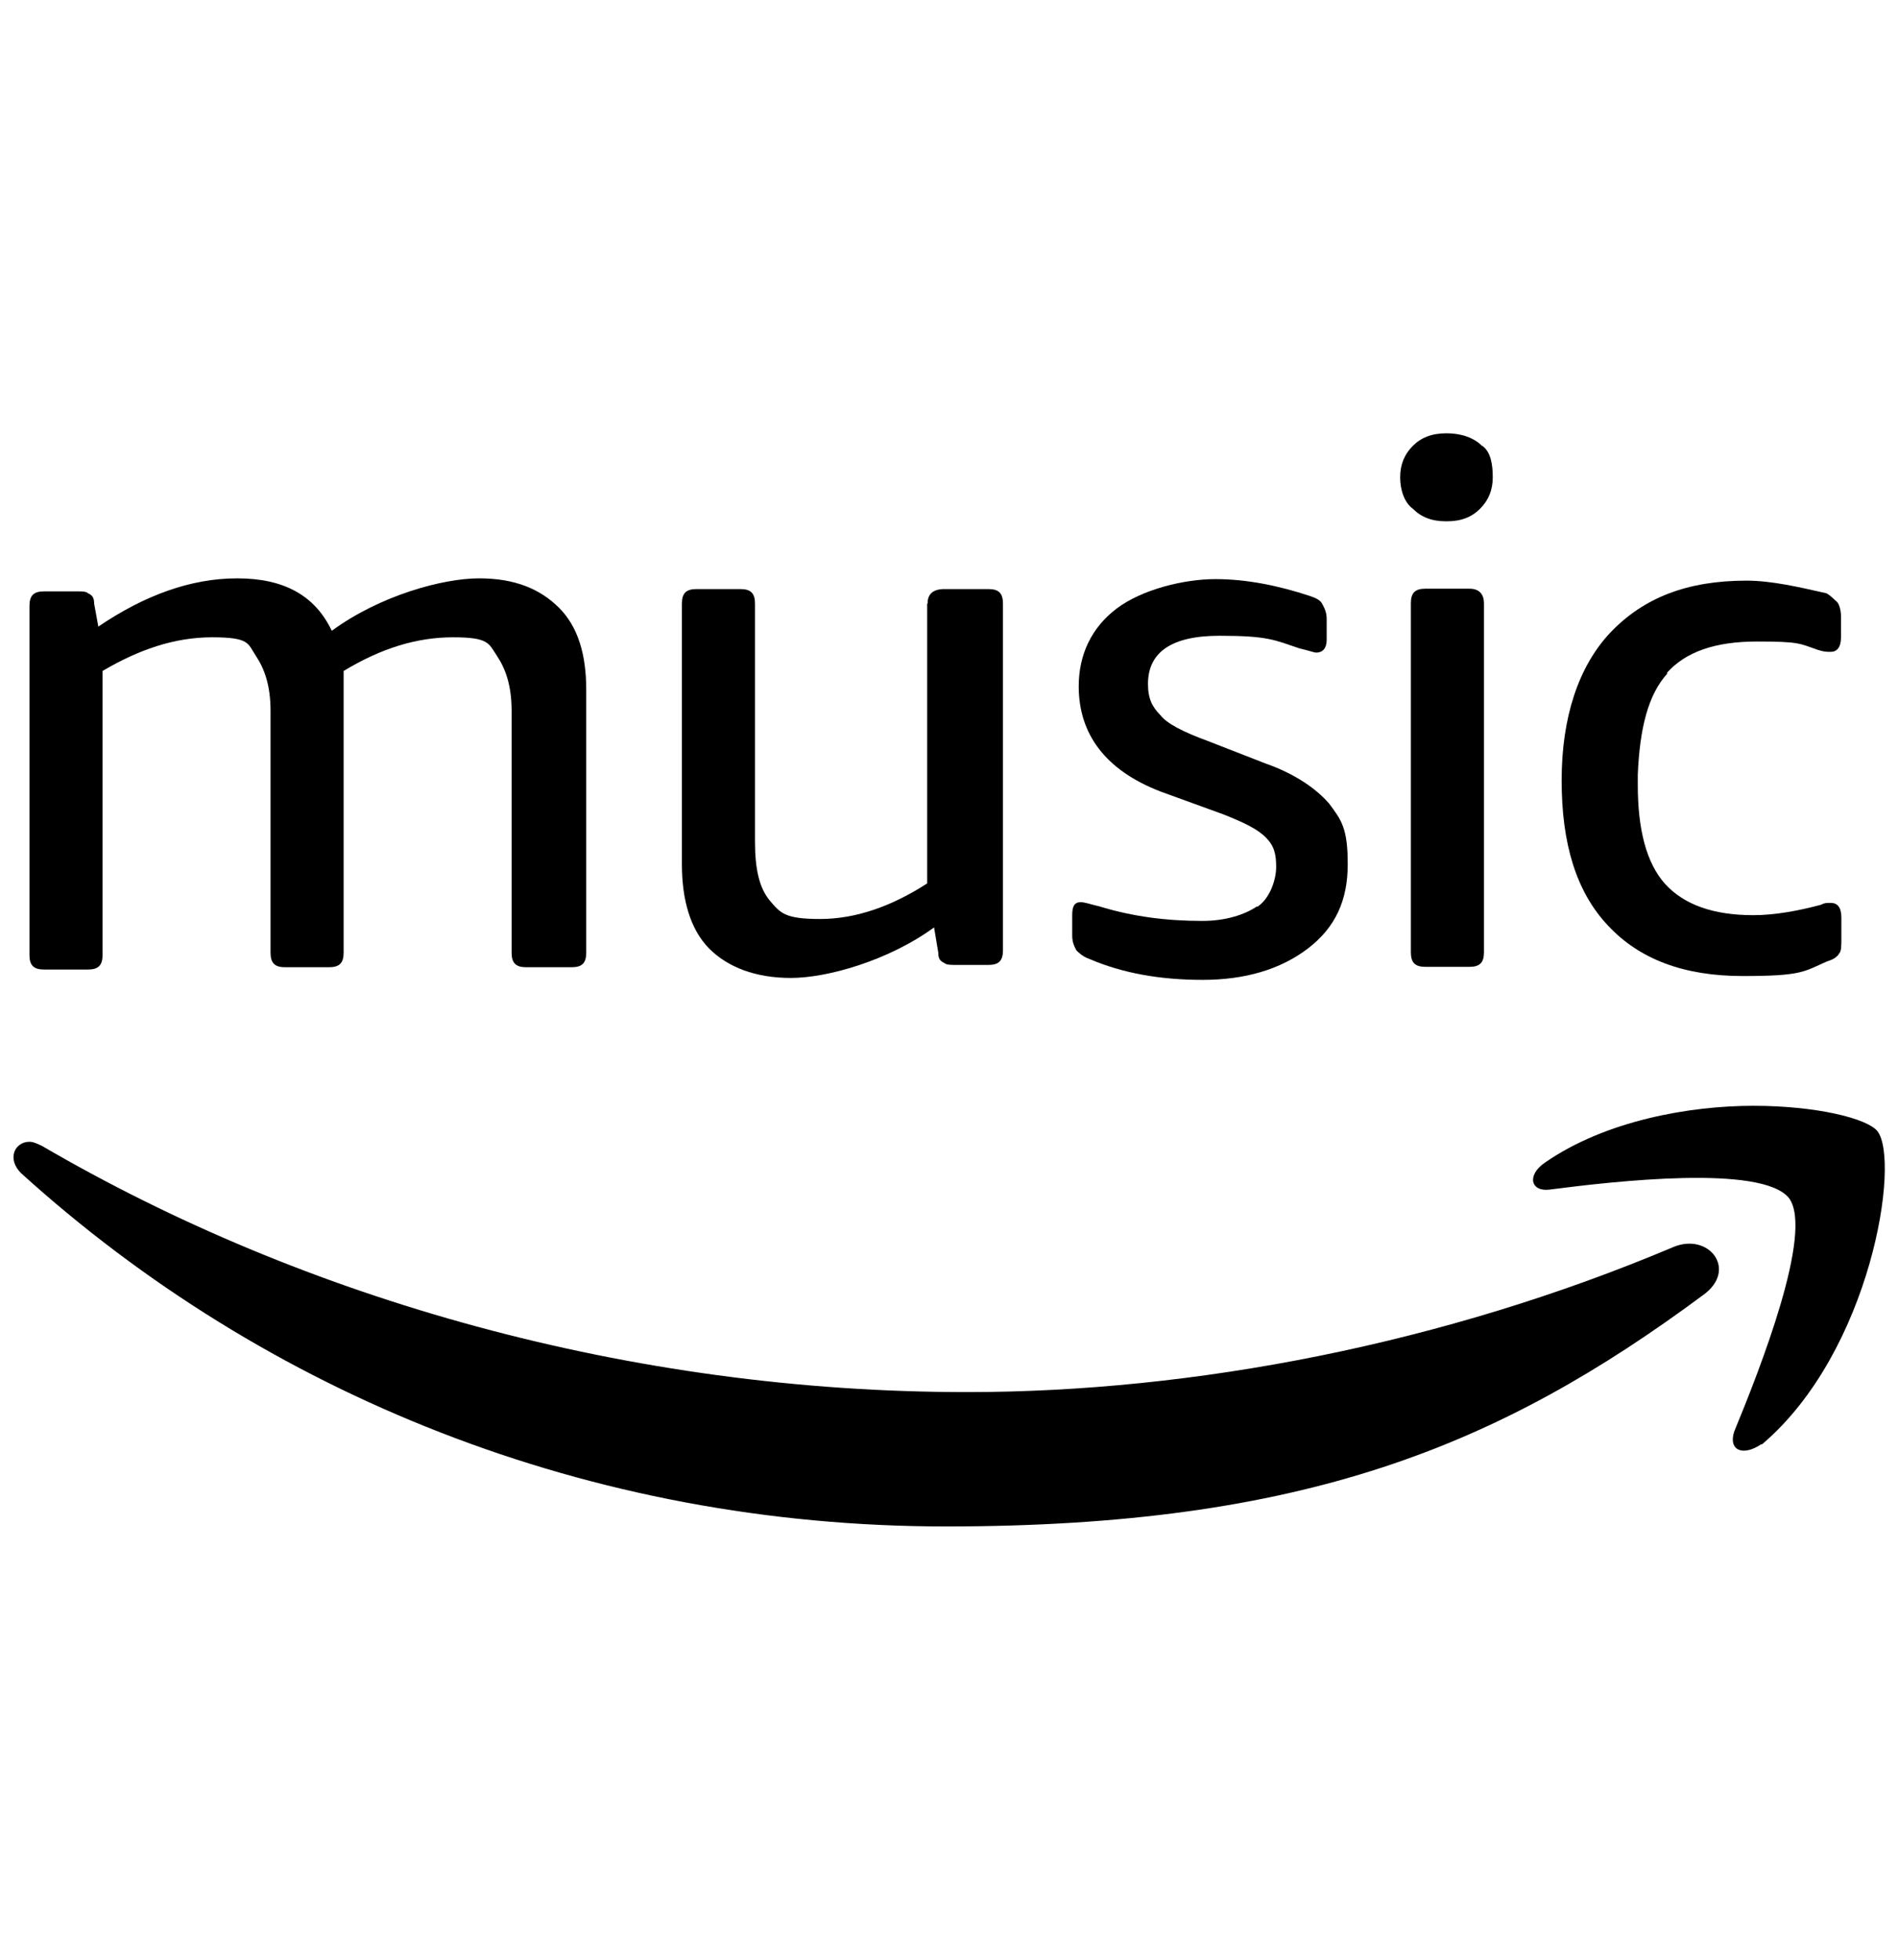<?xml version="1.0" encoding="UTF-8"?>
<svg id="Layer_1" xmlns="http://www.w3.org/2000/svg" version="1.1" viewBox="0 0 496 512">
  <!-- Generator: Adobe Illustrator 29.5.0, SVG Export Plug-In . SVG Version: 2.1.0 Build 137)  -->
  <path d="M328.5,236.8c-3.3,2.2-8.2,3.8-14.3,3.8-9.3,0-18.1-1.1-26.9-3.8-2.2-.5-3.8-1.1-4.9-1.1-1.6,0-2.2,1.1-2.2,3.3v5.5c0,1.6.5,2.7,1.1,3.8.5.5,1.6,1.6,3.3,2.2,8.8,3.8,18.7,5.5,29.7,5.5s20.3-2.7,27.5-8.2,10.4-12.6,10.4-22-1.6-11.5-4.9-15.9c-3.3-3.8-8.8-7.7-16.5-10.4l-15.4-6c-6-2.2-10.4-4.4-12.1-6.6-2.2-2.2-3.3-4.4-3.3-8.2,0-8.2,6-12.6,18.7-12.6s14.3,1.1,20.9,3.3c2.2.5,3.8,1.1,4.4,1.1,1.6,0,2.7-1.1,2.7-3.3v-5.5c0-1.6-.5-2.7-1.1-3.8-.5-1.1-1.6-1.6-3.3-2.2-8.2-2.7-16.5-4.4-24.7-4.4s-19.2,2.7-25.8,7.7-9.9,12.1-9.9,20.3c0,12.6,7.1,22,21.4,27.5l16.5,6c5.5,2.2,8.8,3.8,11,6,2.2,2.2,2.7,4.4,2.7,7.7s-1.6,8.2-4.9,10.4Z"/>
  <path d="M242.3,157.7v73.1c-9.3,6-18.7,9.3-28,9.3s-10.4-1.6-13.2-4.9c-2.7-3.3-3.8-8.2-3.8-15.4v-62.1c0-2.7-1.1-3.8-3.8-3.8h-11.5c-2.7,0-3.8,1.1-3.8,3.8v68.1c0,9.3,2.2,17,7.1,22,4.9,4.9,12.1,7.7,21.4,7.7s25.3-4.4,37.4-13.2l1.1,6.6c0,1.6.5,2.2,1.6,2.7.5.5,1.6.5,3.3.5h8.2c2.7,0,3.8-1.1,3.8-3.8v-90.6c0-2.7-1.1-3.8-3.8-3.8h-11.5c-3.3,0-4.4,1.6-4.4,3.8Z"/>
  <path d="M137.9,252.7h11.5c2.7,0,3.8-1.1,3.8-3.8v-68.7c0-9.3-2.2-16.5-7.1-21.4s-11.5-7.7-20.9-7.7-25.8,4.4-38.5,13.7c-4.4-9.3-12.6-13.7-24.7-13.7s-24.2,4.4-36.3,12.6l-1.1-6c0-1.6-.5-2.2-1.6-2.7-.5-.5-1.6-.5-2.7-.5h-8.8c-2.7,0-3.8,1.1-3.8,3.8v91.2c0,2.7,1.1,3.8,3.8,3.8h11.5c2.7,0,3.8-1.1,3.8-3.8v-74.2c9.3-5.5,18.7-8.8,28.6-8.8s9.3,1.6,11.5,4.9c2.2,3.3,3.8,7.7,3.8,14.3v63.2c0,2.7,1.1,3.8,3.8,3.8h11.5c2.7,0,3.8-1.1,3.8-3.8v-73.6c9.9-6,19.2-8.8,28.6-8.8s9.3,1.6,11.5,4.9,3.8,7.7,3.8,14.3v63.2c0,2.7,1.1,3.8,3.8,3.8h0Z"/>
  <path d="M437.3,325.8c-59.9,25.3-125.3,37.9-184.6,37.9-87.9,0-173-24.2-241.7-64.3-1.1-.5-2.2-1.1-3.3-1.1-3.8,0-6,4.4-2.2,8.2,63.7,57.7,148.3,92.3,241.7,92.3s144.5-20.9,197.8-60.4c9.3-6.6,1.6-16.5-7.7-12.6Z"/>
  <path d="M435.6,175.8c4.9-5.5,12.6-8.2,23.6-8.2s11,.5,15.9,2.2c1.6.5,2.2.5,3.3.5,1.6,0,2.7-1.1,2.7-3.8v-5.5c0-1.6-.5-3.3-1.1-3.8s-1.6-1.6-2.7-2.2c-7.1-1.6-14.3-3.3-20.9-3.3-15.4,0-26.9,4.4-35.7,13.7-8.2,8.8-12.6,22-12.6,38.5s3.8,29.1,12.1,37.9c8.2,8.8,19.8,13.2,35.2,13.2s15.9-1.1,22-3.8c1.6-.5,2.7-1.1,3.3-2.2.5-.5.5-2.2.5-3.8v-5.5c0-2.7-1.1-3.8-2.7-3.8s-1.6,0-2.7.5c-6,1.6-12.1,2.7-17.6,2.7-10.4,0-18.1-2.7-23.1-8.2-4.9-5.5-7.1-14.3-7.1-25.8v-2.7c.5-12.1,2.7-20.9,7.7-26.4h0Z"/>
  <path d="M460.4,377.4c28.6-24.2,36.3-74.2,30.2-81.9-2.7-3.3-15.9-6.6-32.4-6.6s-38.5,3.8-54.4,14.8c-4.9,3.3-3.8,7.7,1.1,7.1,17-2.2,55.5-6.6,62.6,2.2,6.6,8.8-7.7,45-14.3,61-1.6,4.9,2.2,6.6,7.1,3.3Z"/>
  <path d="M384,153.8h-11.5c-2.7,0-3.8,1.1-3.8,3.8v91.2c0,2.7,1.1,3.8,3.8,3.8h11.5c2.7,0,3.8-1.1,3.8-3.8v-91.2c0-2.2-1.1-3.8-3.8-3.8Z"/>
  <path d="M387.3,116.5c-2.2-2.2-5.5-3.3-9.3-3.3s-6.6,1.1-8.8,3.3-3.3,4.9-3.3,8.2,1.1,6.6,3.3,8.2c2.2,2.2,4.9,3.3,8.8,3.3s6.6-1.1,8.8-3.3,3.3-4.9,3.3-8.2-.5-6.6-2.7-8.2Z"/>
</svg>